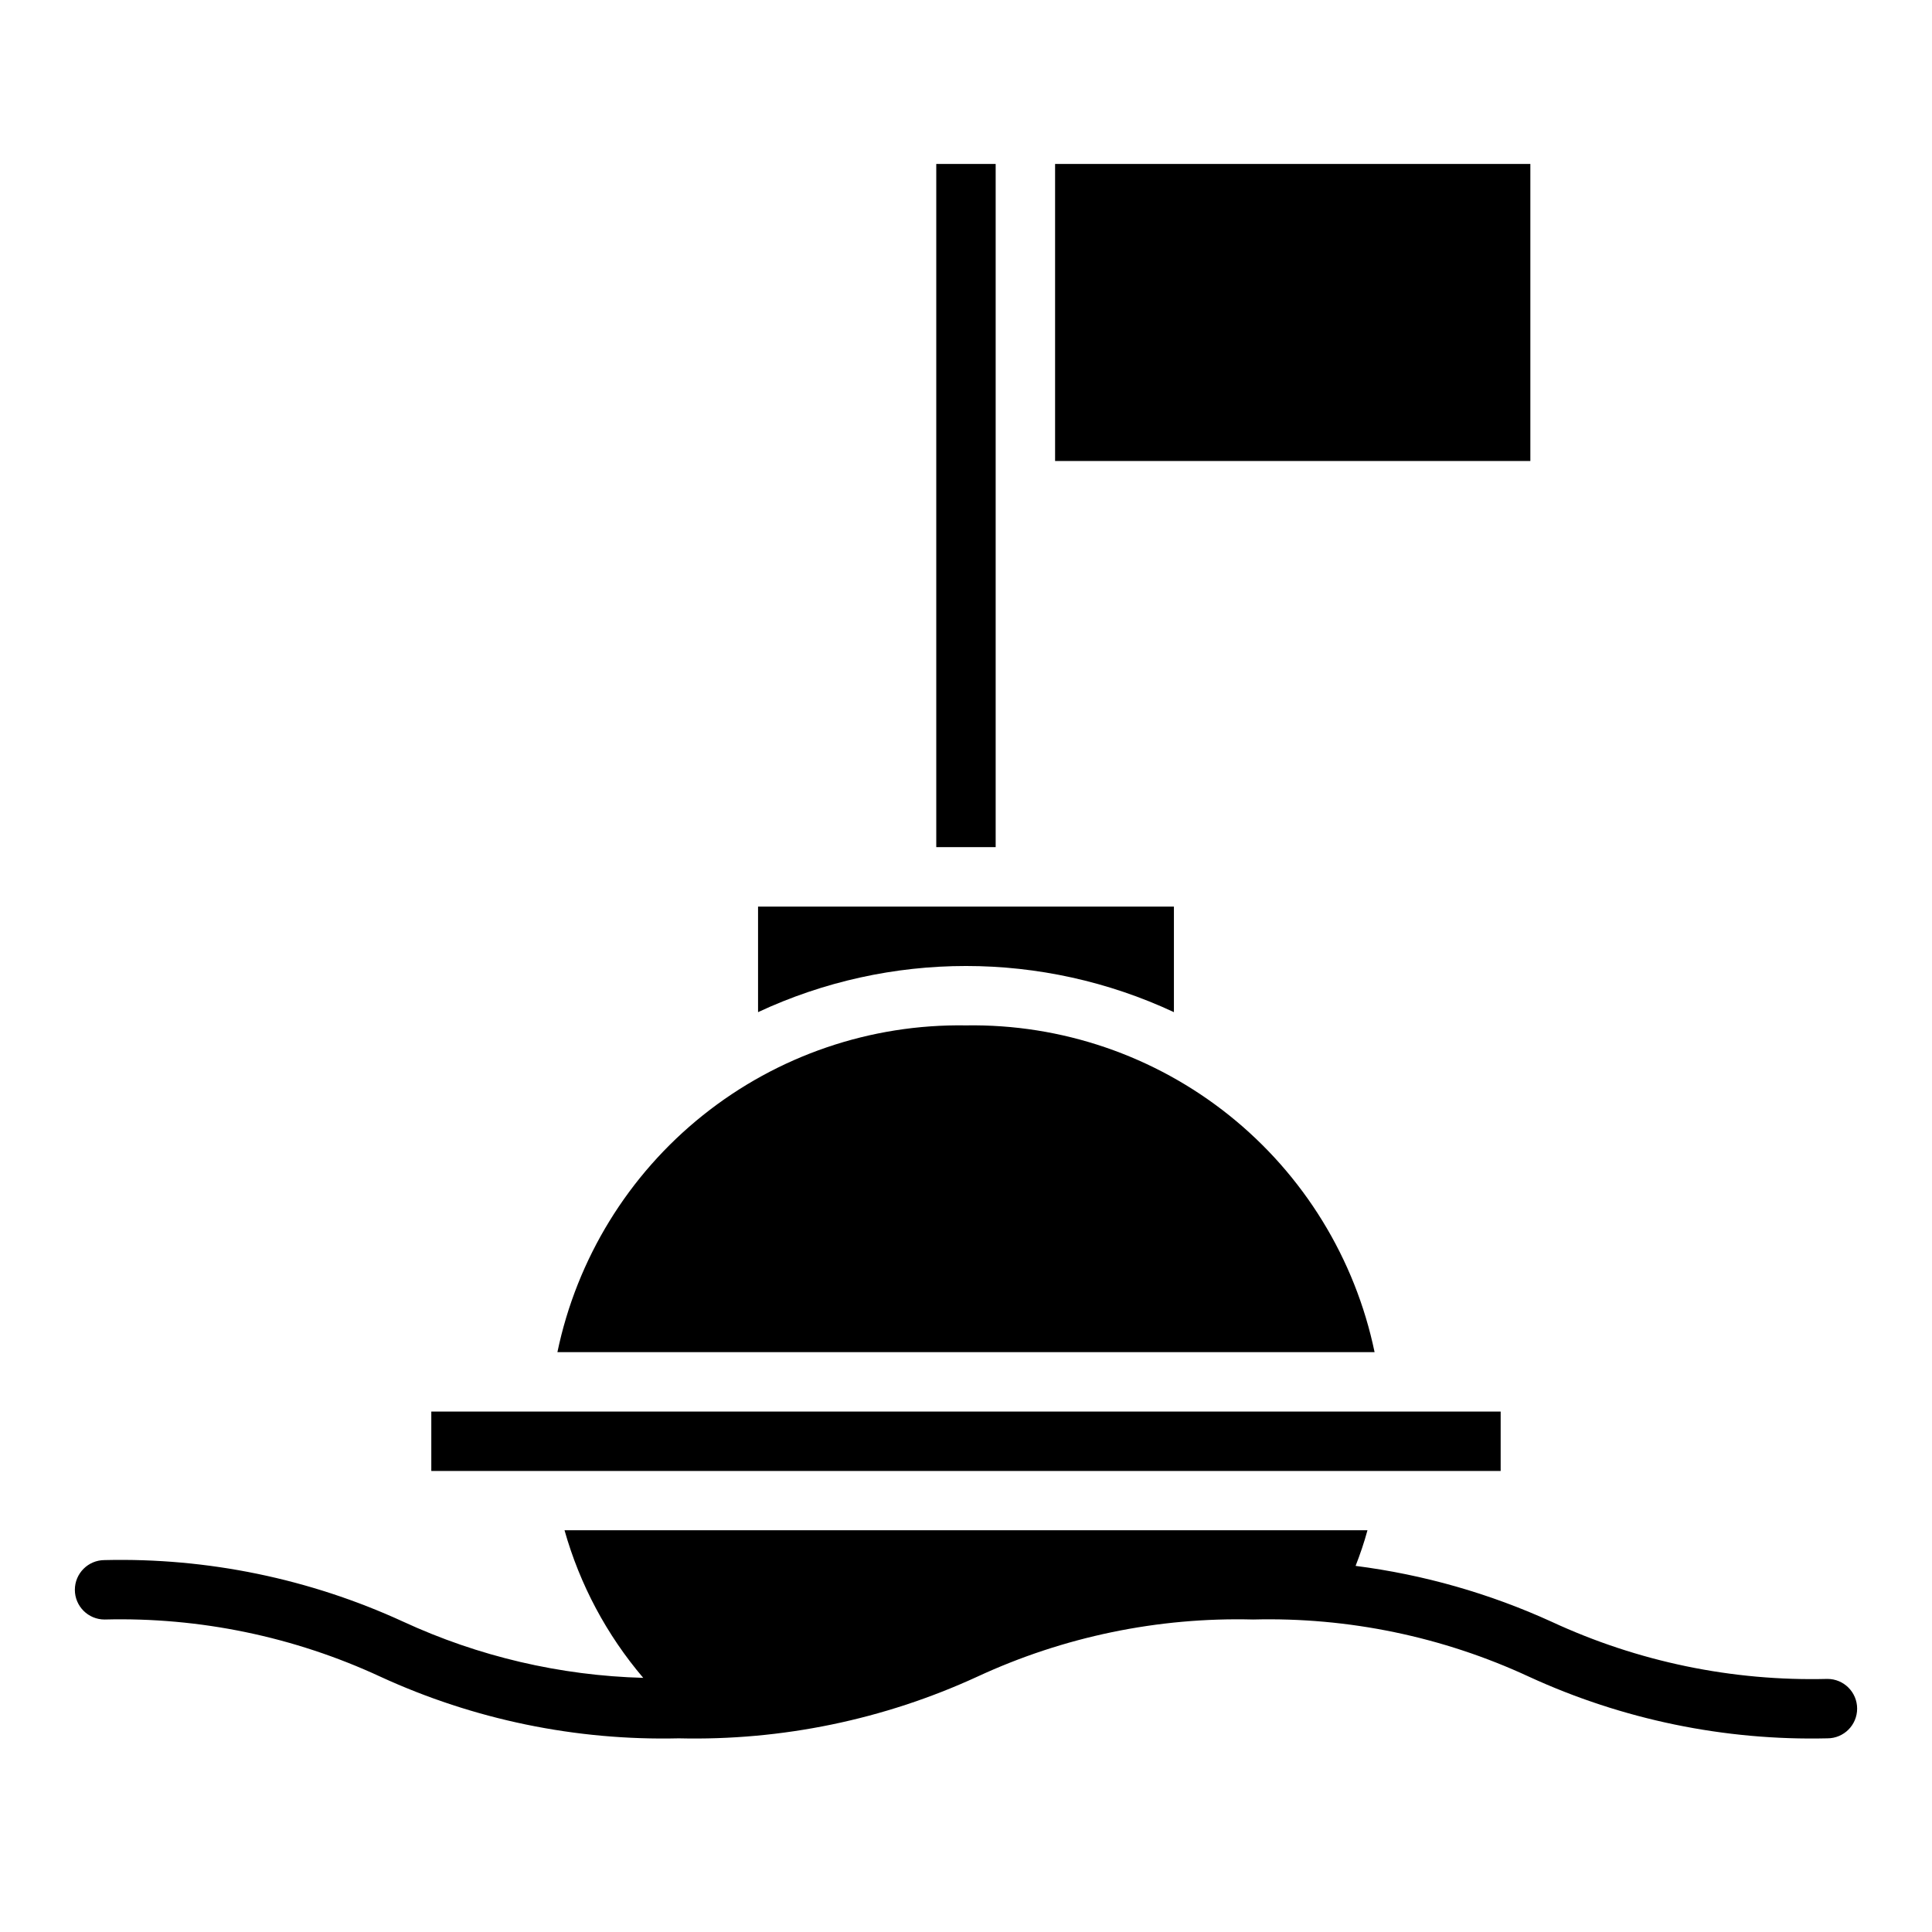 <?xml version="1.0" encoding="UTF-8"?>
<!-- Uploaded to: ICON Repo, www.iconrepo.com, Generator: ICON Repo Mixer Tools -->
<svg fill="#000000" width="800px" height="800px" version="1.1" viewBox="144 144 512 512" xmlns="http://www.w3.org/2000/svg">
 <g>
  <path d="m392.12 187.45h15.742v181.05h-15.742z"/>
  <path d="m455.1 412.23v-27.977h-110.21v27.977c34.926-16.309 75.281-16.309 110.21 0z"/>
  <path d="m423.61 187.45h125.95v78.719h-125.95z"/>
  <path d="m258.3 518.08h283.39v15.742h-283.39z"/>
  <path d="m400 415.74c-25.305-0.41-49.957 8.012-69.719 23.816-19.766 15.805-33.402 38.004-38.562 62.777h216.56c-5.16-24.773-18.797-46.973-38.559-62.777-19.766-15.805-44.418-24.227-69.719-23.816z"/>
  <path d="m628.29 588.93c-25.203 0.645-50.215-4.535-73.086-15.145-16.477-7.516-33.992-12.508-51.957-14.809 1.203-3.086 2.281-6.219 3.148-9.445h-212.79c4.055 14.391 11.168 27.734 20.859 39.117-22.008-0.594-43.66-5.664-63.645-14.902-24.785-11.387-51.84-16.961-79.105-16.305-4.348 0-7.875 3.527-7.875 7.875s3.527 7.871 7.875 7.871c25.199-0.645 50.207 4.539 73.074 15.145 24.781 11.402 51.836 16.988 79.105 16.344 27.273 0.645 54.332-4.945 79.113-16.344 22.871-10.605 47.883-15.789 73.086-15.145 25.203-0.645 50.215 4.539 73.082 15.145 24.785 11.398 51.844 16.988 79.117 16.344 4.348 0 7.871-3.523 7.871-7.871 0-4.348-3.523-7.875-7.871-7.875z"/>
 </g>
</svg>